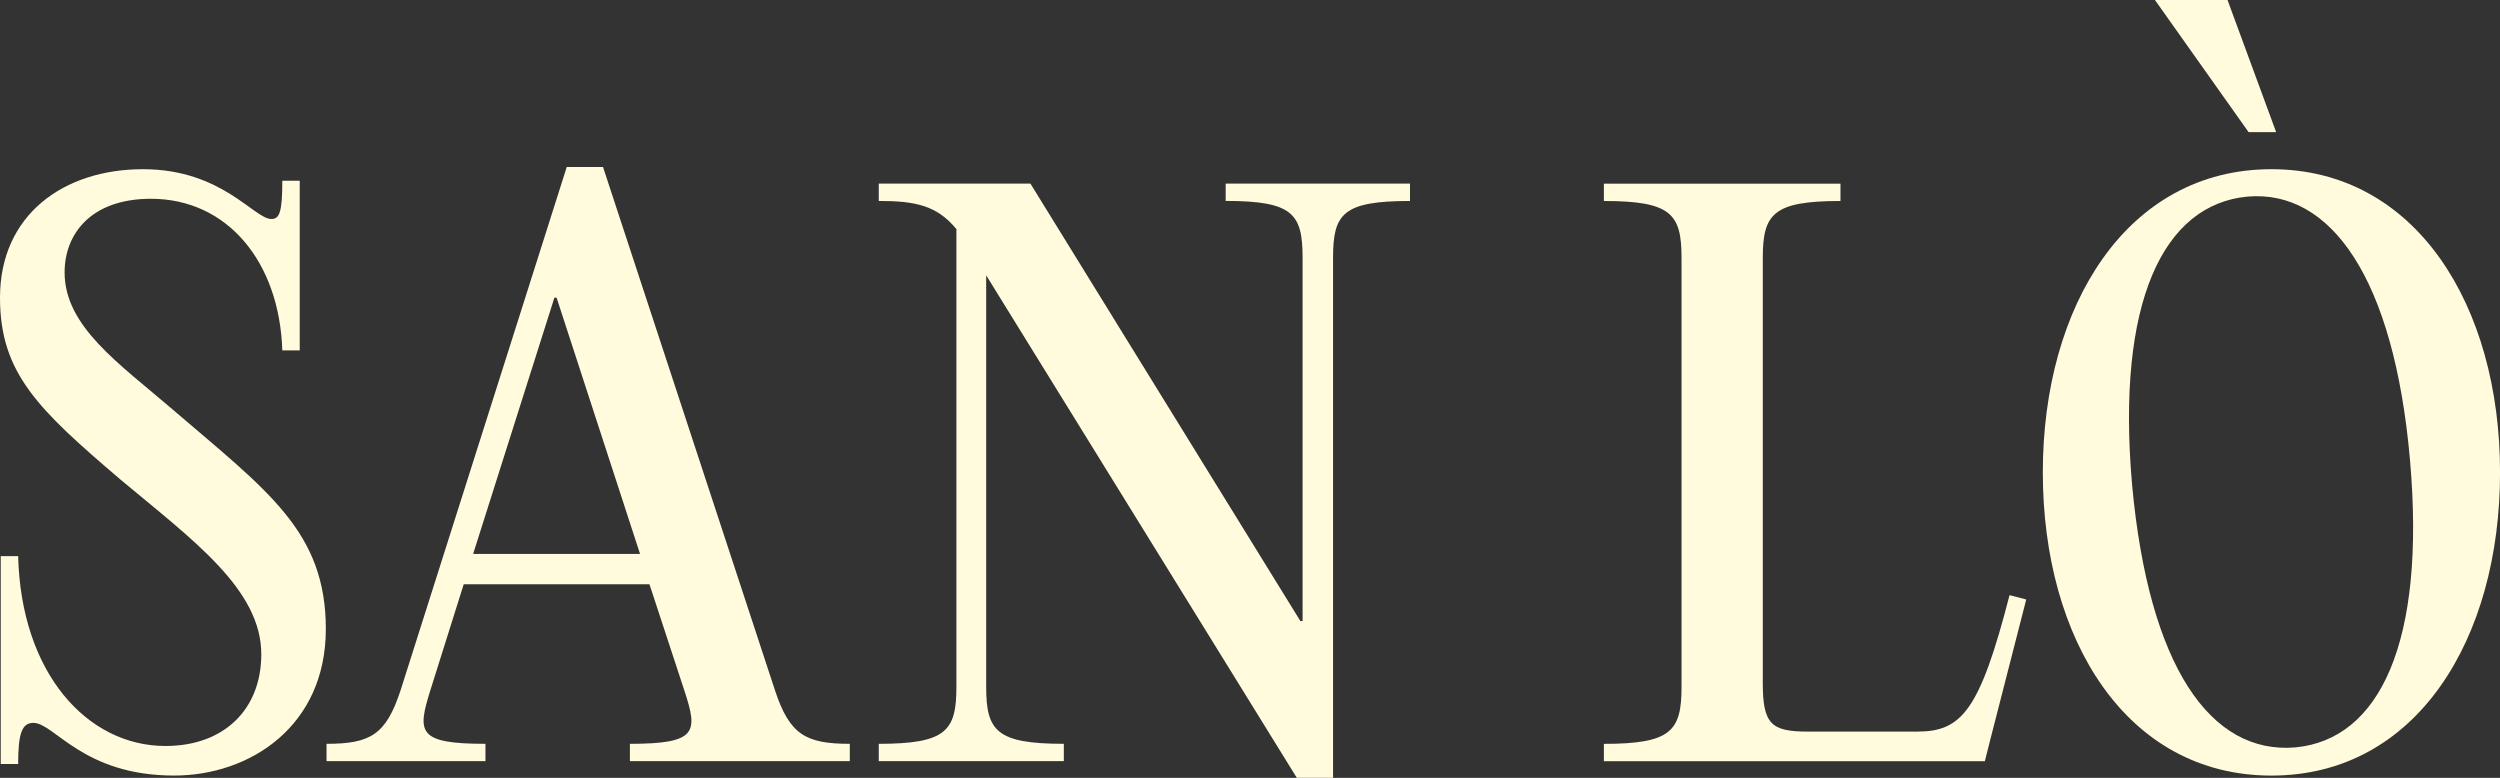 <svg width="1668" height="519" viewBox="0 0 1668 519" fill="none" xmlns="http://www.w3.org/2000/svg">
<rect x="0" y="0" width="1668" height="519" fill="#333333" stroke="none"/>
<g clip-path="url(#clip0_180_880)">
<path d="M0.493 371.038H12.115C14.045 449.067 58.111 497.723 110.411 497.723C149.631 497.723 174.334 473.15 174.334 436.546C174.334 393.201 128.831 360.437 80.411 319.993C25.668 273.257 0 249.174 0 198.619C0 143.222 42.608 112.889 95.381 112.889C148.153 112.889 169.467 146.123 181.09 146.123C186.408 146.123 188.359 141.793 188.359 120.59H199.981V233.773H188.359C186.428 174.536 151.562 132.621 100.719 132.621C60.534 132.621 43.101 156.214 43.101 181.747C43.101 217.881 79.405 242.434 115.237 273.257C178.667 327.693 217.394 354.656 217.394 419.674C217.394 484.691 166.552 517.455 116.202 517.455C55.196 517.455 36.304 482.301 22.279 482.301C14.538 482.301 12.115 489.532 12.115 509.754H0.493V371.038Z" fill="#FFFBDC"/>
<path d="M566.982 496.276V507.838H420.267V496.276C465.298 496.276 465.791 488.576 456.571 460.632L433.326 389.834H309.383L287.104 460.632C278.397 488.576 278.397 496.276 323.901 496.276V507.838H217.863V496.276C247.391 496.276 257.576 490.005 267.247 460.632L378.131 111.442H402.341L517.085 460.632C526.777 490.005 537.413 496.276 566.962 496.276H566.982ZM427.043 369.592L371.355 198.602H369.897L315.666 369.592H427.022H427.043Z" fill="#FFFBDC"/>
<path d="M940.73 134.093C895.699 134.093 889.415 142.754 889.415 172.147V518.927H865.206L657.976 183.688V458.219C657.976 487.593 664.752 496.274 709.784 496.274V507.835H586.312V496.274C631.344 496.274 638.12 487.613 638.12 458.219V152.865C625.04 136.973 610.522 134.073 586.312 134.073V122.511H687.504L867.629 414.384H869.087V172.107C869.087 142.733 862.783 134.052 817.772 134.052V122.491H940.75V134.052L940.73 134.093Z" fill="#FFFBDC"/>
<path d="M1227.94 134.103C1182.91 134.103 1176.13 142.764 1176.13 172.157V455.839C1176.13 483.293 1181.94 488.113 1206.15 488.113H1279.27C1308.8 488.113 1320.92 474.142 1340.77 397.073L1351.9 399.973L1327.2 496.304L1324.3 507.866H1070.11V496.304C1115.14 496.304 1121.92 487.643 1121.92 458.25V172.157C1121.92 142.784 1115.14 134.103 1070.11 134.103V122.542H1227.96V134.103H1227.94Z" fill="#FFFBDC"/>
<path d="M1362.97 315.172C1362.97 203.909 1419.13 112.889 1515.5 112.889C1611.87 112.889 1668.03 203.93 1668.03 315.172C1668.03 426.414 1612.34 517.475 1515.5 517.475C1418.66 517.475 1362.97 426.435 1362.97 315.172ZM1607.96 306.981C1597.31 185.607 1555.19 126.371 1499.5 131.171C1443.34 136.461 1411.86 201.499 1422.52 323.343C1433.65 444.716 1474.82 503.483 1531.45 498.663C1587.61 493.372 1618.6 428.825 1607.96 306.961V306.981Z" fill="#FFFBDC"/>
<path d="M1500.25 88.14L1437.78 0H1486.2L1518.64 88.14H1500.25Z" fill="#FFFBDC"/>
</g>
<defs>
<clipPath id="clip0_180_880">
<rect width="1668" height="518.933" fill="white"/>
</clipPath>
</defs>
</svg>
